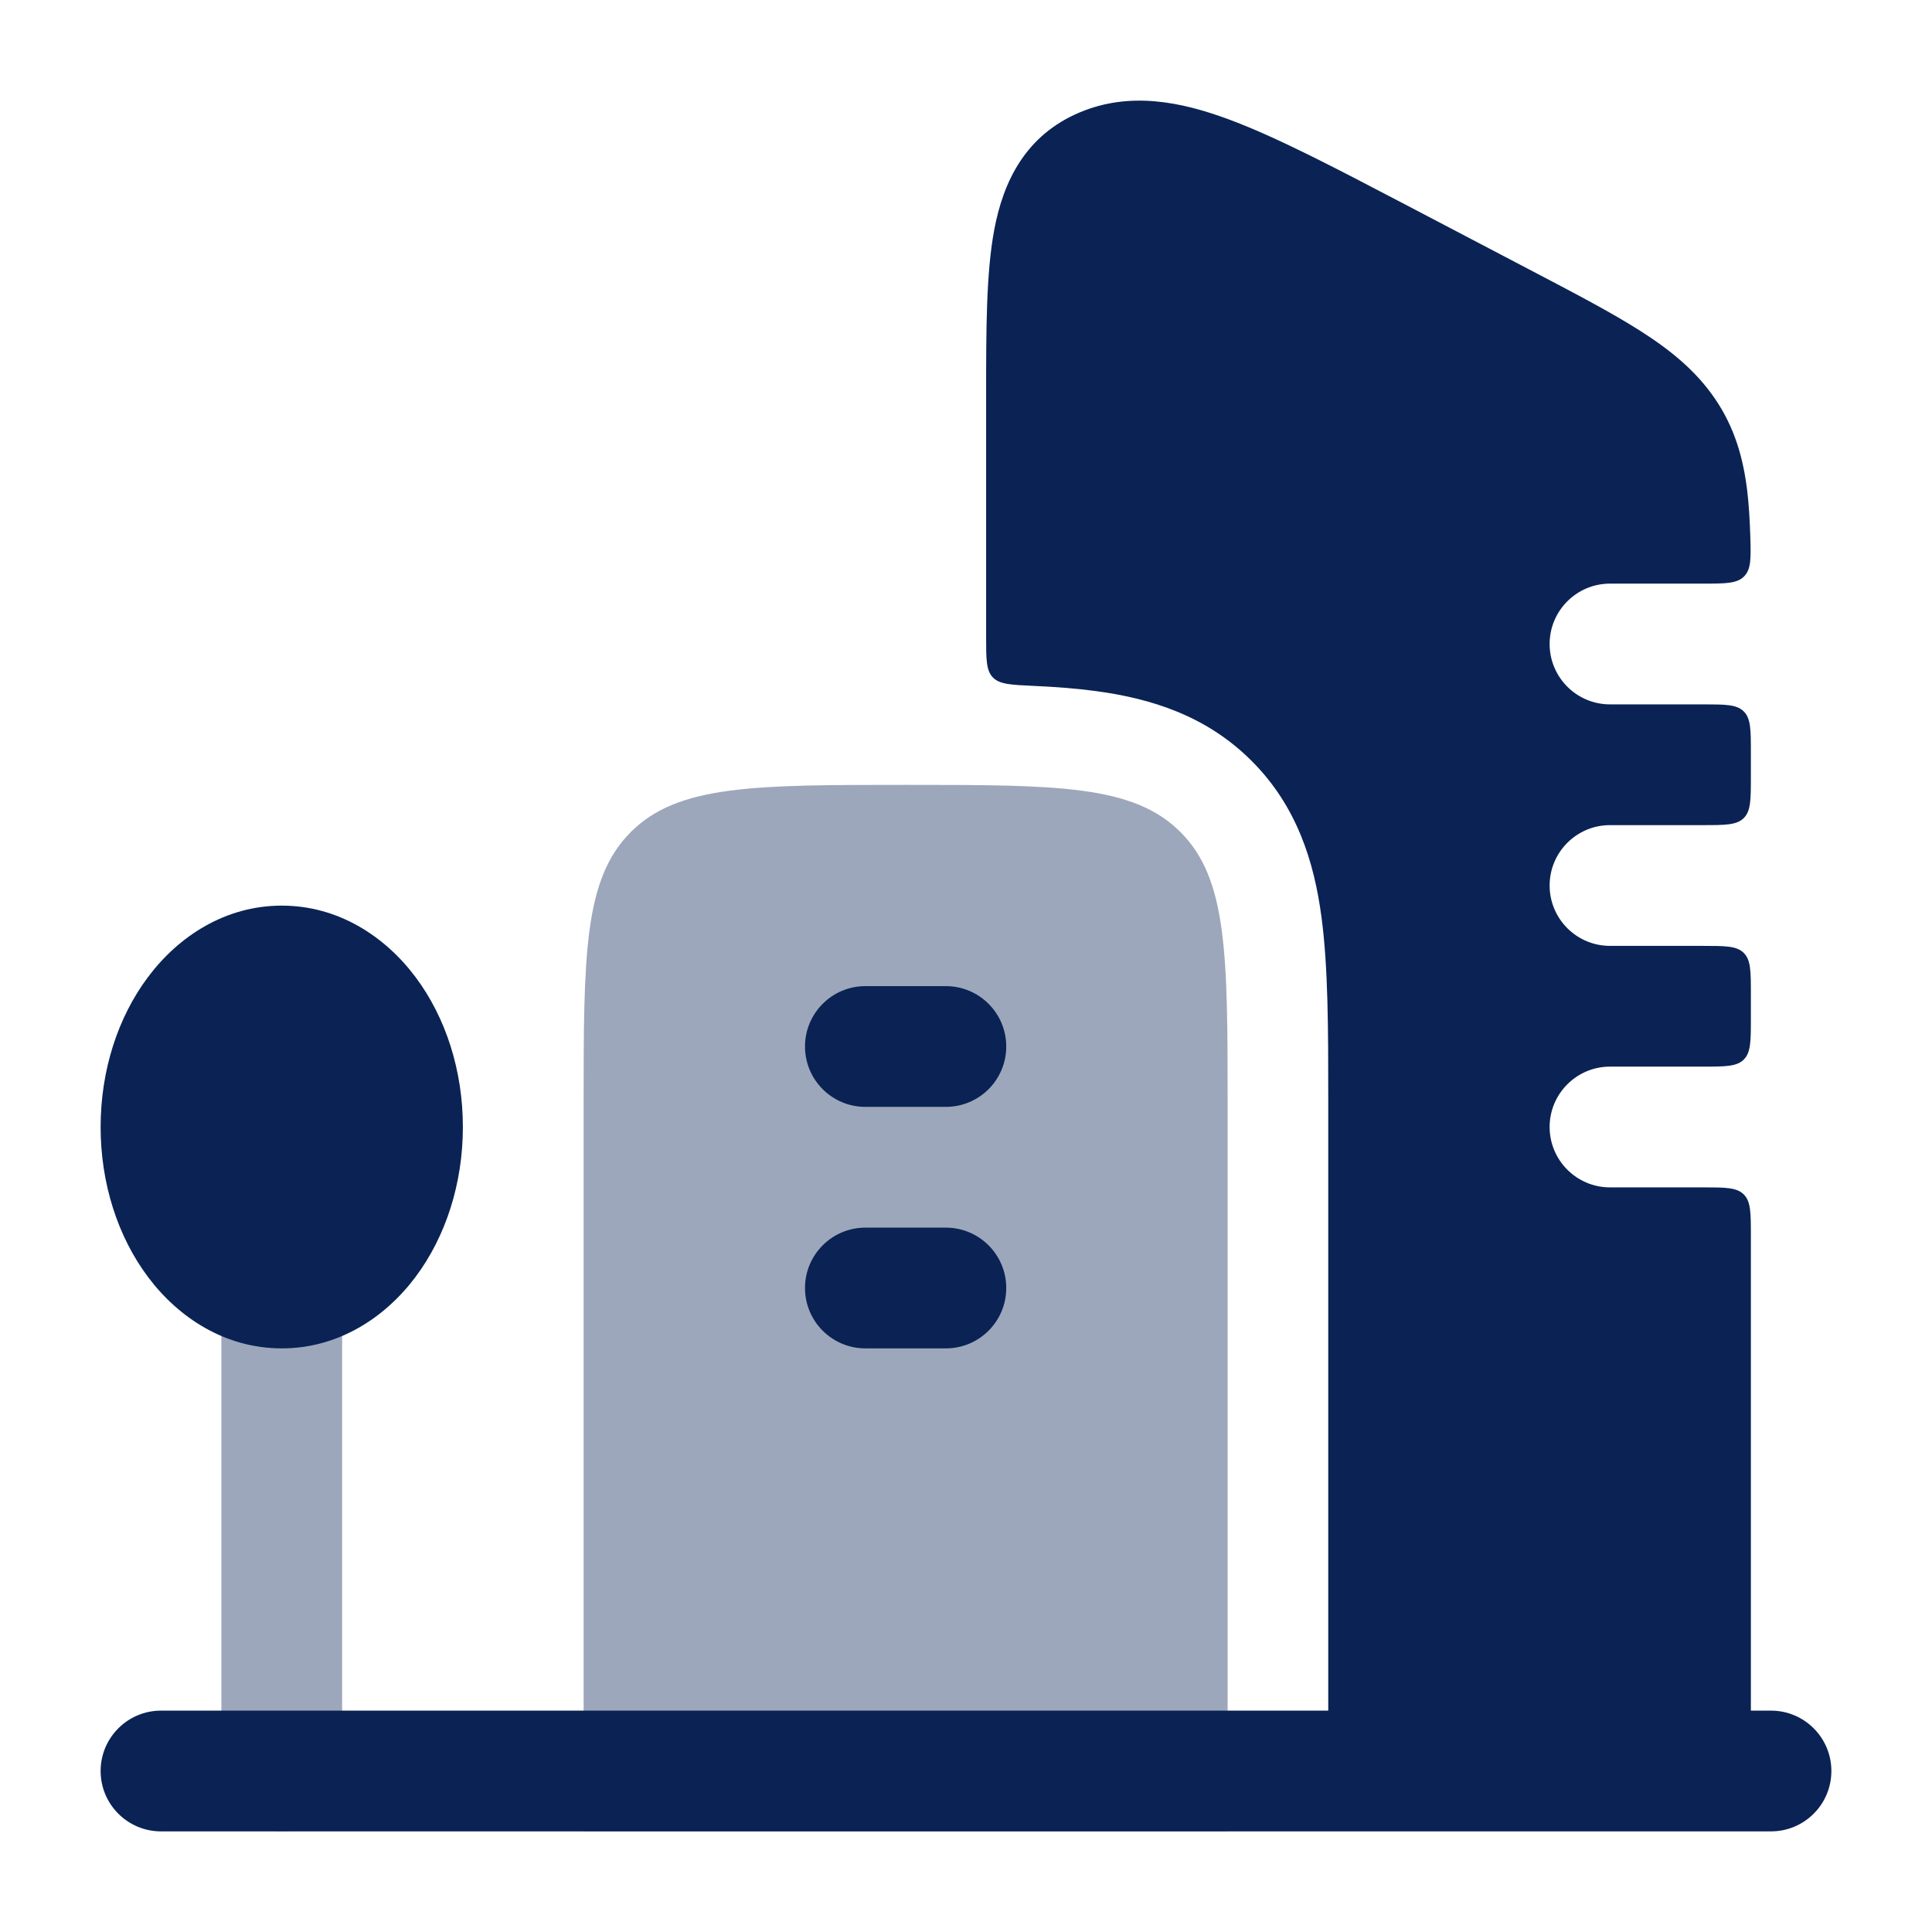 <svg width="48" height="48" viewBox="0 0 48 48" fill="none" xmlns="http://www.w3.org/2000/svg">
<g opacity="0.4">
<path d="M8.5 32C8.5 31.172 7.828 30.5 7 30.5C6.172 30.5 5.5 31.172 5.5 32L5.5 44C5.5 44.829 6.172 45.5 7 45.5C7.828 45.5 8.5 44.829 8.5 44L8.5 32Z" fill="#0A2354"/>
<path d="M15.672 20.672C14.5 21.843 14.5 23.729 14.5 27.5L14.5 45.5L30.5 45.5L30.5 27.5C30.5 23.729 30.5 21.843 29.328 20.672C28.157 19.5 26.271 19.5 22.5 19.5C18.729 19.5 16.843 19.5 15.672 20.672Z" fill="#0A2354"/>
</g>
<path d="M4 42.5C3.172 42.5 2.5 43.172 2.5 44C2.5 44.829 3.172 45.5 4 45.5L44 45.5C44.828 45.5 45.5 44.829 45.5 44C45.5 43.172 44.828 42.5 44 42.5H43.5V30.7C43.5 30.134 43.5 29.852 43.324 29.676C43.149 29.5 42.866 29.5 42.3 29.5H40C39.172 29.5 38.5 28.828 38.5 28C38.5 27.172 39.172 26.5 40 26.5H42.3C42.866 26.5 43.149 26.5 43.324 26.324C43.5 26.148 43.5 25.866 43.5 25.3V24.7C43.5 24.134 43.5 23.852 43.324 23.676C43.149 23.5 42.866 23.5 42.3 23.5H40C39.172 23.5 38.5 22.828 38.5 22C38.5 21.172 39.172 20.5 40 20.5H42.3C42.866 20.5 43.149 20.5 43.324 20.324C43.5 20.148 43.5 19.866 43.5 19.3V18.7C43.5 18.134 43.5 17.852 43.324 17.676C43.149 17.5 42.866 17.5 42.3 17.5H40C39.172 17.5 38.5 16.828 38.5 16C38.5 15.172 39.172 14.5 40 14.5H42.298C42.871 14.5 43.157 14.5 43.334 14.318C43.511 14.135 43.502 13.856 43.485 13.298C43.472 12.907 43.45 12.543 43.411 12.208C43.313 11.387 43.1 10.628 42.609 9.907C42.13 9.205 41.492 8.691 40.75 8.219C40.036 7.764 39.117 7.283 38.003 6.7L34.894 5.071C33.149 4.158 31.71 3.404 30.531 2.967C29.328 2.52 28.064 2.272 26.827 2.792C25.48 3.358 24.928 4.504 24.702 5.707C24.5 6.782 24.5 8.192 24.5 9.792L24.5 15.825C24.5 16.378 24.5 16.655 24.666 16.829C24.833 17.003 25.116 17.015 25.683 17.041C26.235 17.066 26.75 17.105 27.222 17.169C28.589 17.352 29.968 17.776 31.096 18.904C32.224 20.032 32.648 21.411 32.831 22.778C33 24.035 33 25.592 33 27.343L33 42.5L4 42.5Z" fill="#0A2354"/>
<path d="M7 22.5C5.594 22.5 4.435 23.264 3.679 24.272C2.923 25.279 2.5 26.602 2.5 28C2.5 29.398 2.923 30.721 3.679 31.729C4.435 32.737 5.594 33.5 7 33.5C8.406 33.5 9.565 32.737 10.321 31.729C11.077 30.721 11.5 29.398 11.5 28C11.5 26.602 11.077 25.279 10.321 24.272C9.565 23.264 8.406 22.5 7 22.5Z" fill="#0A2354"/>
<path d="M21.5 24.5C20.672 24.5 20 25.172 20 26C20 26.829 20.672 27.5 21.5 27.5H23.5C24.328 27.5 25 26.829 25 26C25 25.172 24.328 24.5 23.5 24.5H21.5Z" fill="#0A2354"/>
<path d="M21.5 30.5C20.672 30.5 20 31.172 20 32C20 32.829 20.672 33.5 21.5 33.5H23.5C24.328 33.5 25 32.829 25 32C25 31.172 24.328 30.5 23.5 30.5H21.5Z" fill="#0A2354"/>
</svg>
